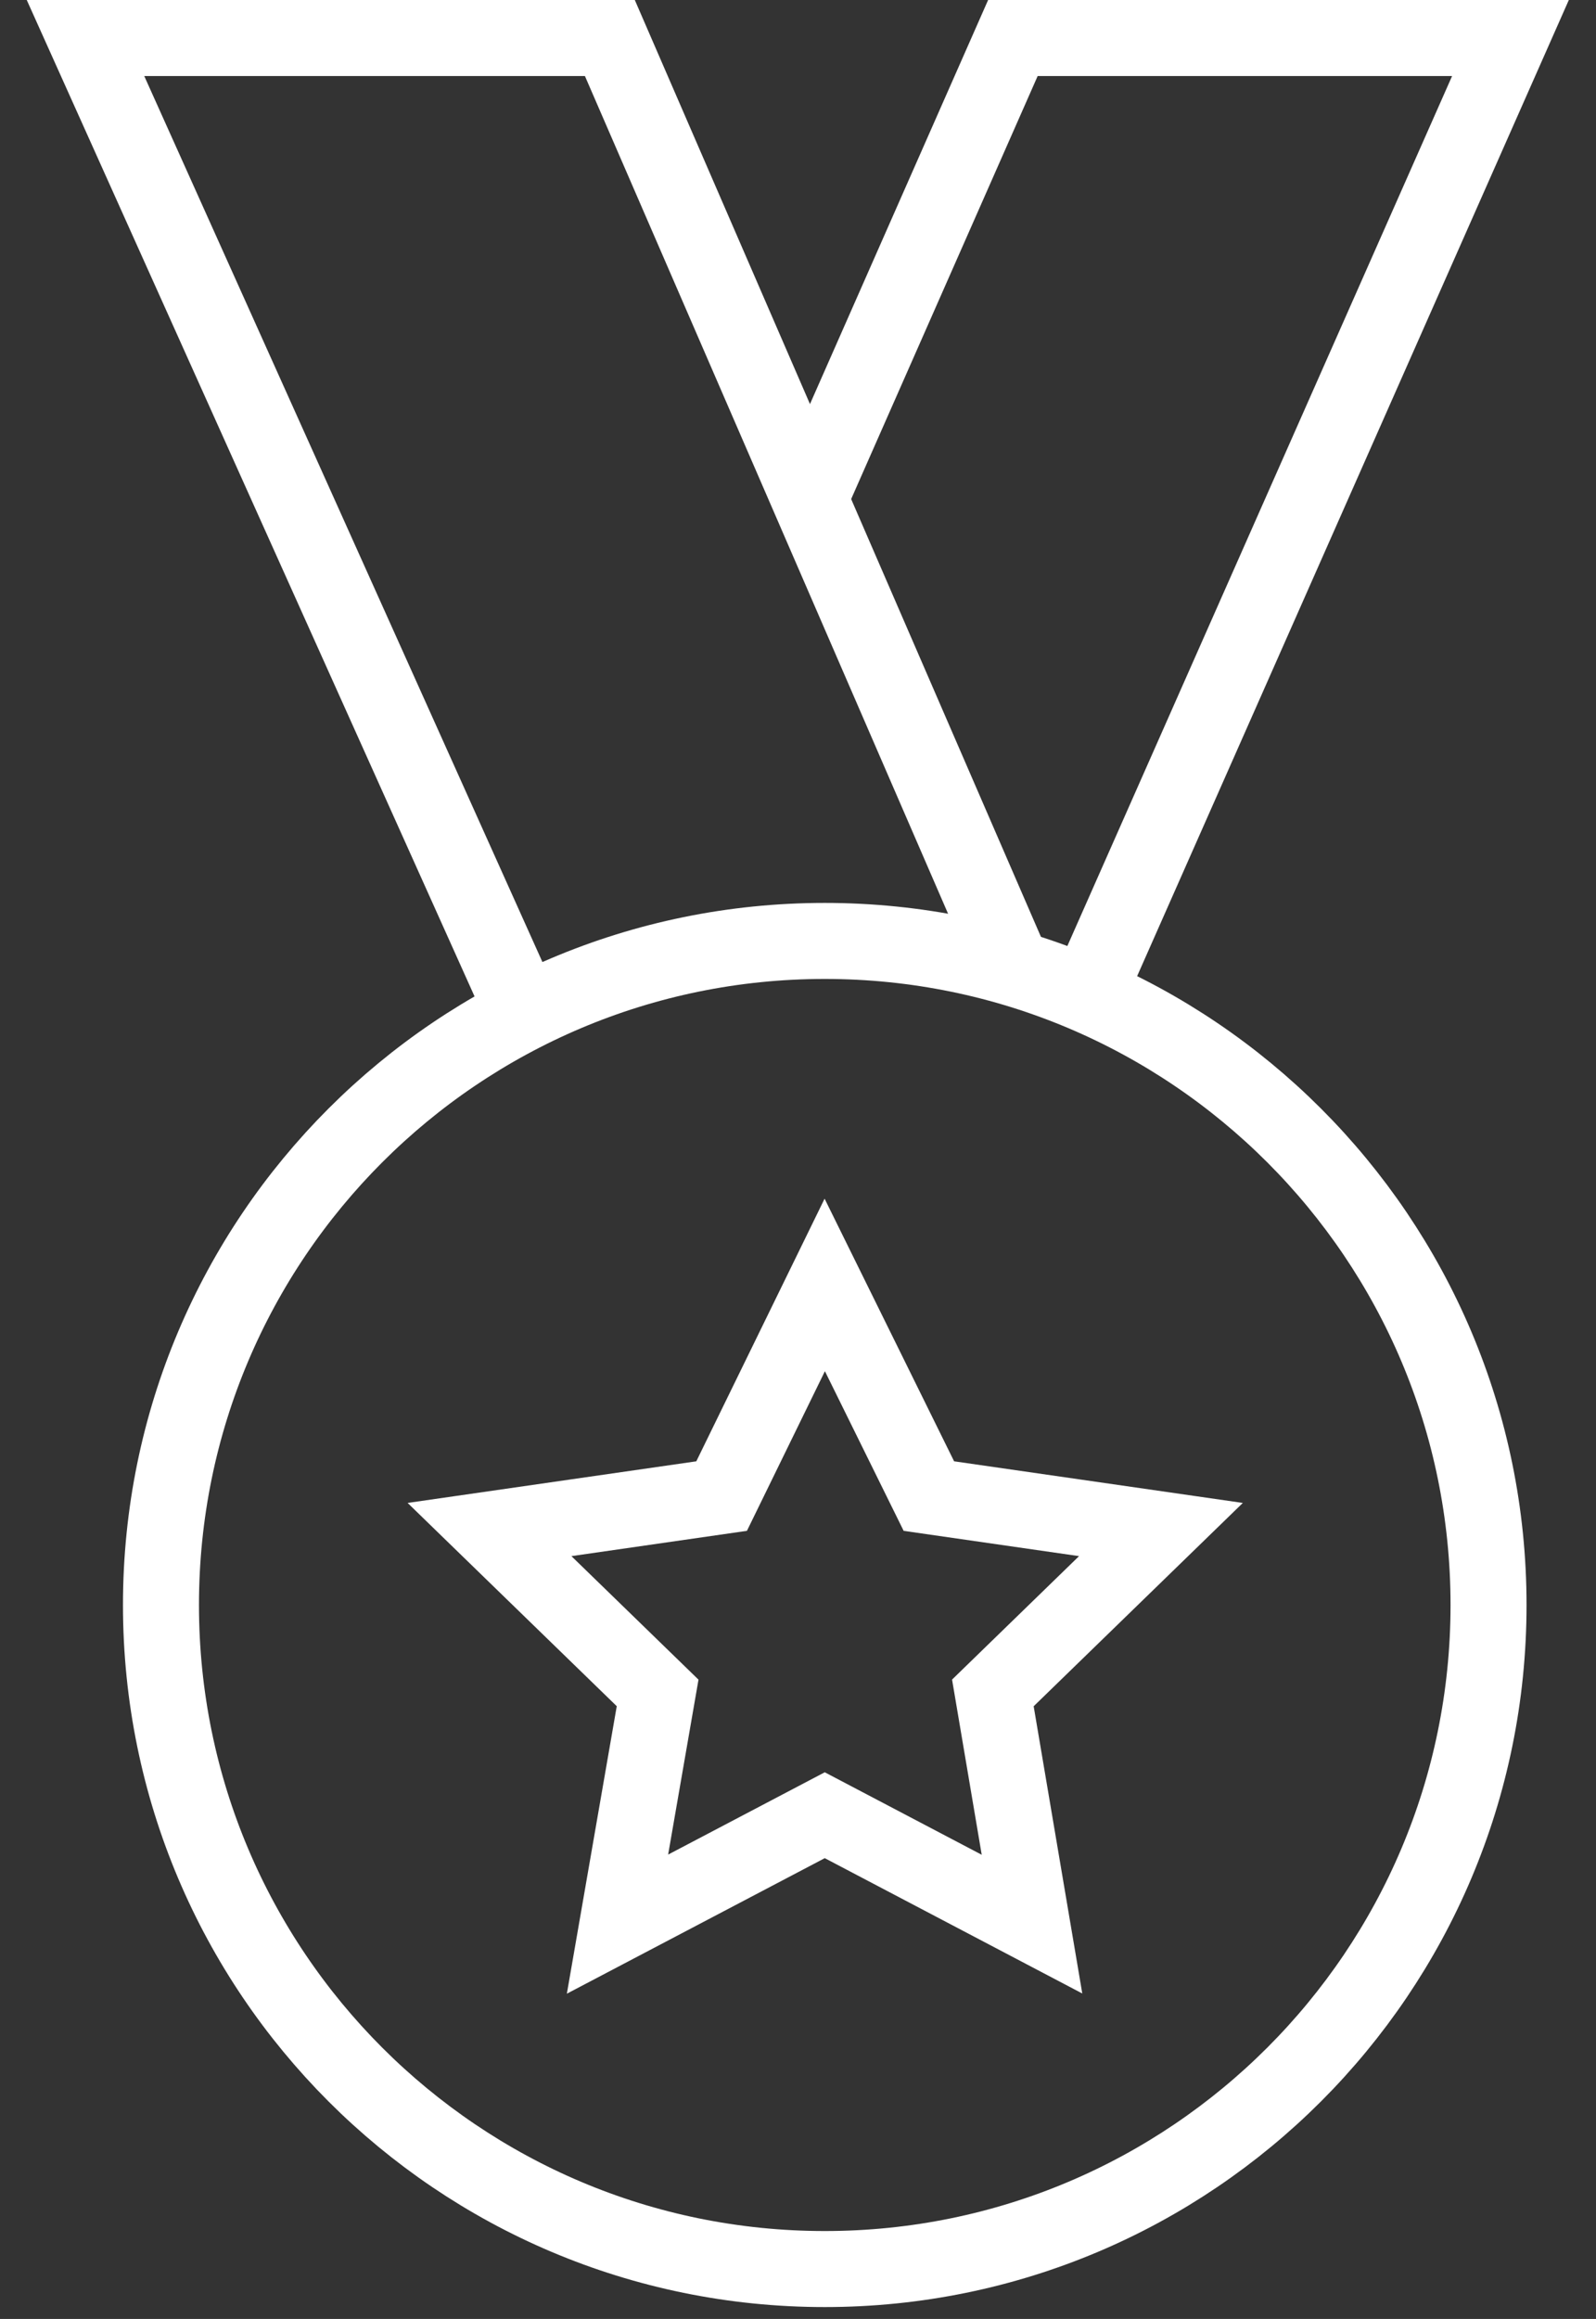 <svg width="42" height="61" viewBox="0 0 42 61" fill="none" xmlns="http://www.w3.org/2000/svg">
<rect x="0" y="0" width="42" height="61" fill="#333333" stroke="none"/>
<path d="M21.704 59.687C31.351 59.687 39.172 51.866 39.172 42.219C39.172 32.572 31.351 24.751 21.704 24.751C12.056 24.751 4.236 32.572 4.236 42.219C4.236 51.866 12.056 59.687 21.704 59.687Z" stroke="white" stroke-width="2" stroke-miterlimit="10"/>
<path d="M13.787 26.661L2.25 1H16.049L26.655 25.455" stroke="white" stroke-width="2" stroke-miterlimit="10"/>
<path d="M28.54 26.335L39.749 1H26.655L21.301 13.139" stroke="white" stroke-width="2" stroke-miterlimit="10"/>
<path d="M21.704 47.749L16.25 50.614L17.306 44.532L12.882 40.234L18.99 39.354L21.704 33.8L24.444 39.354L30.551 40.234L26.128 44.532L27.158 50.614L21.704 47.749Z" stroke="white" stroke-width="2" stroke-miterlimit="10"/>
</svg>
